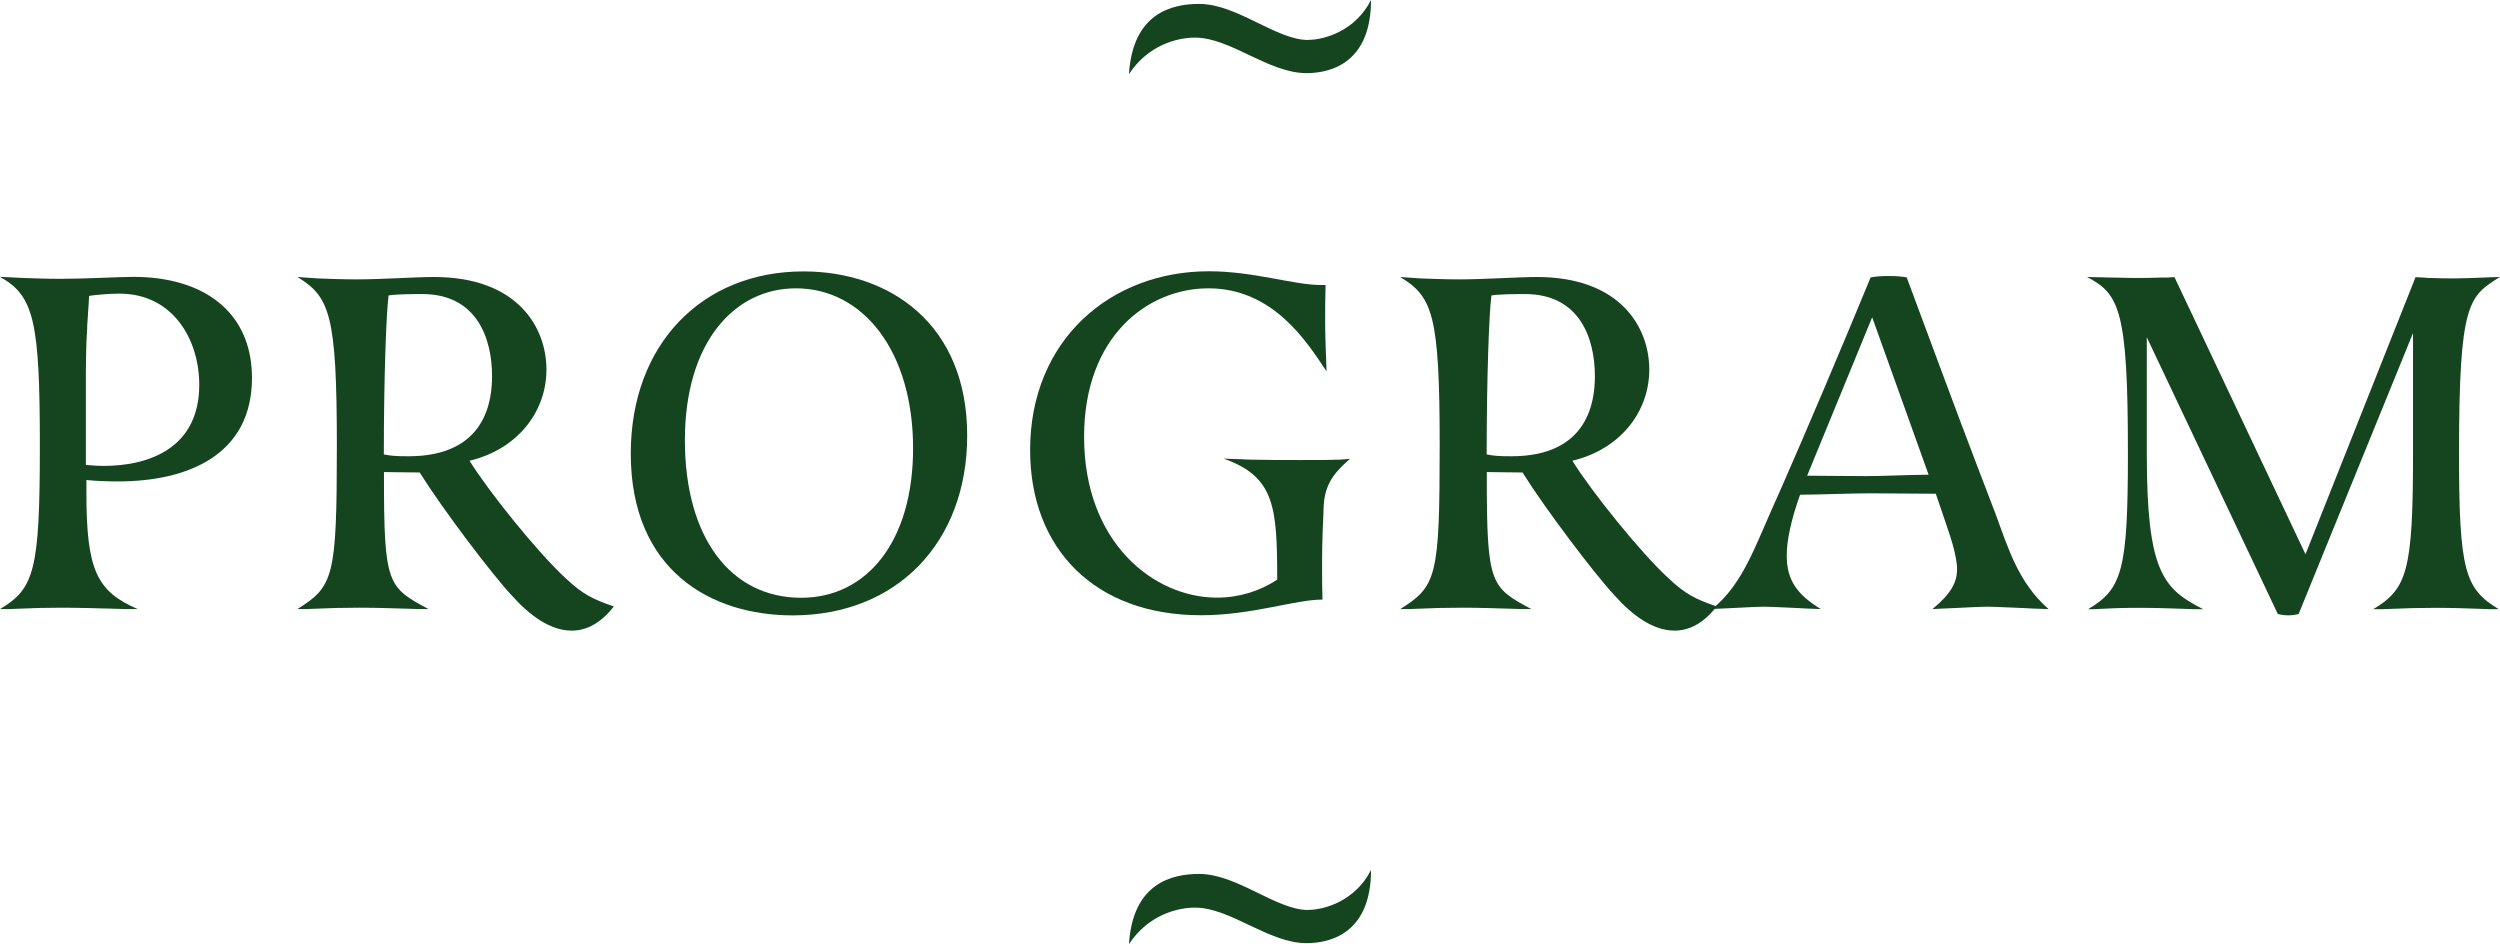 <?xml version="1.0" encoding="UTF-8"?>
<svg id="Layer_2" data-name="Layer 2" xmlns="http://www.w3.org/2000/svg" viewBox="0 0 178.79 67.52">
  <defs>
    <style>
      .cls-1 {
        fill: #14451f;
        stroke-width: 0px;
      }
    </style>
  </defs>
  <g id="Layer_1-2" data-name="Layer 1">
    <g>
      <path class="cls-1" d="M93.57,2.85c1.15,0,3.36-.64,4.48-2.85,0,4.34-2.68,5.23-4.62,5.23-2.71,0-5.43-2.54-7.97-2.54-1.29,0-3.36.54-4.72,2.61.27-4.38,3.09-5.02,5.02-5.02,2.71,0,5.5,2.58,7.8,2.58Z"/>
      <path class="cls-1" d="M1.39,43.53c-.48.03-.95.03-1.39.03,2.44-1.46,2.85-2.71,2.85-11.64s-.41-10.76-2.85-12.12c.47.03.95.03,1.43.07.81.03,1.87.07,2.85.07,1.9,0,4.24-.14,5.26-.14,4.99,0,8.48,2.48,8.48,7.23,0,5.46-4.51,7.4-9.6,7.4-.75,0-1.49-.03-2.24-.1v.95c0,5.5.75,7.02,3.67,8.28-.61,0-1.22,0-1.83-.03-1.09-.03-2.44-.07-3.67-.07-1.05,0-2.14.03-2.95.07ZM6.24,23.41c-.1,1.32-.1,2.95-.1,4.34v5.5c.41.03.85.07,1.26.07,3.33,0,6.85-1.32,6.85-5.8,0-3.26-1.9-6.52-5.7-6.52-.81,0-1.32.07-1.7.1-.2.03-.37.03-.48.07-.03.75-.1,1.49-.14,2.24Z"/>
      <path class="cls-1" d="M30.04,33.79c-.95,0-1.93-.03-2.58-.03v.37c0,7.67.27,7.87,3.19,9.43-.51,0-1.02,0-1.6-.03-.95-.03-2.21-.07-3.33-.07-1.19,0-2.27.03-3.09.07-.48.03-.92.03-1.36.03,2.58-1.63,2.82-2.24,2.82-11.67s-.51-10.66-2.82-12.08l1.42.1c.81.03,1.87.07,2.78.07,1.87,0,4.24-.17,5.57-.17,5.97,0,8.04,3.6,8.04,6.62s-2.07,5.7-5.5,6.52c1.32,2.14,4.85,6.55,6.89,8.42,1.19,1.12,1.93,1.49,3.43,2-.95,1.22-1.97,1.73-3.02,1.73-1.53,0-3.02-1.09-4.34-2.58-1.36-1.46-4.89-6.11-6.52-8.72ZM27.46,32.5c.51.1.85.13,1.76.13,5.53,0,5.97-3.97,5.97-5.73,0-2.71-1.09-5.87-4.99-5.87-.44,0-1.87,0-2.41.1-.17,1.29-.34,5.94-.34,11.37Z"/>
      <path class="cls-1" d="M69.17,31.15c0,7.63-5.02,12.86-12.49,12.86-5.84,0-11.57-3.22-11.57-11.57,0-7.84,5.12-13.03,12.35-13.03,6.14,0,11.71,3.73,11.71,11.74ZM65.3,32.06c0-6.92-3.56-11.44-8.38-11.44-4.41,0-7.94,3.87-7.94,10.86s3.29,11.27,8.31,11.27c4.72,0,8.01-4.04,8.01-10.69Z"/>
      <path class="cls-1" d="M95.67,32.88c.34-.03.64-.03.88-.07-1.32,1.15-1.9,2-1.9,3.83-.1,2-.1,3.12-.1,3.97s0,1.36.03,2.27c-2,0-5.02,1.12-8.69,1.12-7.63,0-12.22-4.79-12.22-11.81,0-7.87,5.74-12.79,12.79-12.79,3.19,0,6.07.98,7.97.98h.37c-.03.95-.03,1.83-.03,2.75s.07,2.51.1,3.43c-1.42-2.14-3.83-5.94-8.45-5.94-4.34,0-8.89,3.43-8.89,10.62,0,7.57,4.99,11.5,9.5,11.5,1.59,0,3.09-.47,4.31-1.29,0-5.19-.17-7.36-3.83-8.65.64.03,1.26.03,1.9.07,1.09.03,2.44.03,3.63.03,1.12,0,2.04,0,2.61-.03Z"/>
      <path class="cls-1" d="M108.91,33.79c-.95,0-1.93-.03-2.58-.03v.37c0,7.67.27,7.87,3.19,9.43-.51,0-1.02,0-1.6-.03-.95-.03-2.21-.07-3.33-.07-1.19,0-2.27.03-3.09.07-.48.03-.92.03-1.36.03,2.58-1.63,2.82-2.24,2.82-11.67s-.51-10.66-2.82-12.08l1.42.1c.81.03,1.87.07,2.78.07,1.87,0,4.24-.17,5.57-.17,5.97,0,8.04,3.6,8.04,6.62s-2.07,5.7-5.5,6.52c1.32,2.14,4.85,6.55,6.89,8.42,1.19,1.12,1.93,1.49,3.43,2-.95,1.22-1.97,1.73-3.02,1.73-1.53,0-3.02-1.09-4.34-2.58-1.36-1.46-4.89-6.11-6.52-8.72ZM106.33,32.5c.51.1.85.13,1.76.13,5.53,0,5.97-3.97,5.97-5.73,0-2.71-1.09-5.87-4.99-5.87-.44,0-1.87,0-2.41.1-.17,1.29-.34,5.94-.34,11.37Z"/>
      <path class="cls-1" d="M128.73,35.39c-.64,1.8-.95,3.26-.95,4.34,0,1.87.85,2.85,2.44,3.83-.54-.03-1.05-.03-1.56-.07-.85-.03-1.87-.1-2.51-.1s-1.56.07-2.34.1c-.44.03-.92.03-1.36.07,2.31-1.93,3.02-4.45,4.85-8.45,2.07-4.72,4.31-10.01,6.48-15.27.34-.07.78-.1,1.29-.1s.95.03,1.29.1c3.97,10.69,4.24,11.4,6.35,16.9.92,2.51,1.66,4.96,3.8,6.82-.58-.03-1.15-.03-1.7-.07-.95-.03-2.04-.1-2.68-.1s-1.63.07-2.44.1c-.47.03-.98.03-1.49.07,1.32-1.09,1.76-1.9,1.76-2.85,0-.51-.13-1.09-.3-1.73-.24-.85-.68-2.07-1.22-3.67-1.29,0-3.73-.03-4.65-.03-1.46,0-3.87.1-5.06.1ZM137.93,33.96l-4.04-11.27-4.65,11.33c.95,0,3.26.03,4.21.03,1.19,0,3.33-.1,4.48-.1Z"/>
      <path class="cls-1" d="M173.83,19.88c.64.03,1.32.03,1.83.03.81,0,2.68-.1,3.12-.1-2.21,1.39-2.92,1.76-2.92,12.59,0,8.42.41,9.71,2.85,11.17-.44,0-.88,0-1.39-.03-.85-.03-1.97-.07-3.09-.07-1.19,0-2.27.03-3.12.07-.51.03-.95.03-1.39.03,2.44-1.46,2.85-2.75,2.85-11.17v-8.58l-8.18,20.09c-.51.13-.98.13-1.49,0l-9.37-19.79v8.28c0,8.48,1.15,9.71,4.04,11.17-.44,0-.92,0-1.42-.03-.85-.03-2.04-.07-3.16-.07-1.19,0-2.04.03-2.68.07-.37.03-.71.03-.98.03,2.44-1.46,2.85-2.75,2.85-11.17,0-10.25-.61-11.37-2.92-12.59.44,0,2.75.07,3.33.07s1.32,0,1.9-.03c.34,0,.68,0,1.02-.03l9.37,19.82,7.87-19.82c.37.03.71.03,1.09.07Z"/>
      <path class="cls-1" d="M93.57,65.07c1.15,0,3.36-.64,4.48-2.85,0,4.34-2.68,5.23-4.62,5.23-2.71,0-5.43-2.54-7.97-2.54-1.29,0-3.36.54-4.72,2.61.27-4.38,3.09-5.02,5.02-5.02,2.71,0,5.5,2.58,7.8,2.58Z"/>
    </g>
  </g>
</svg>